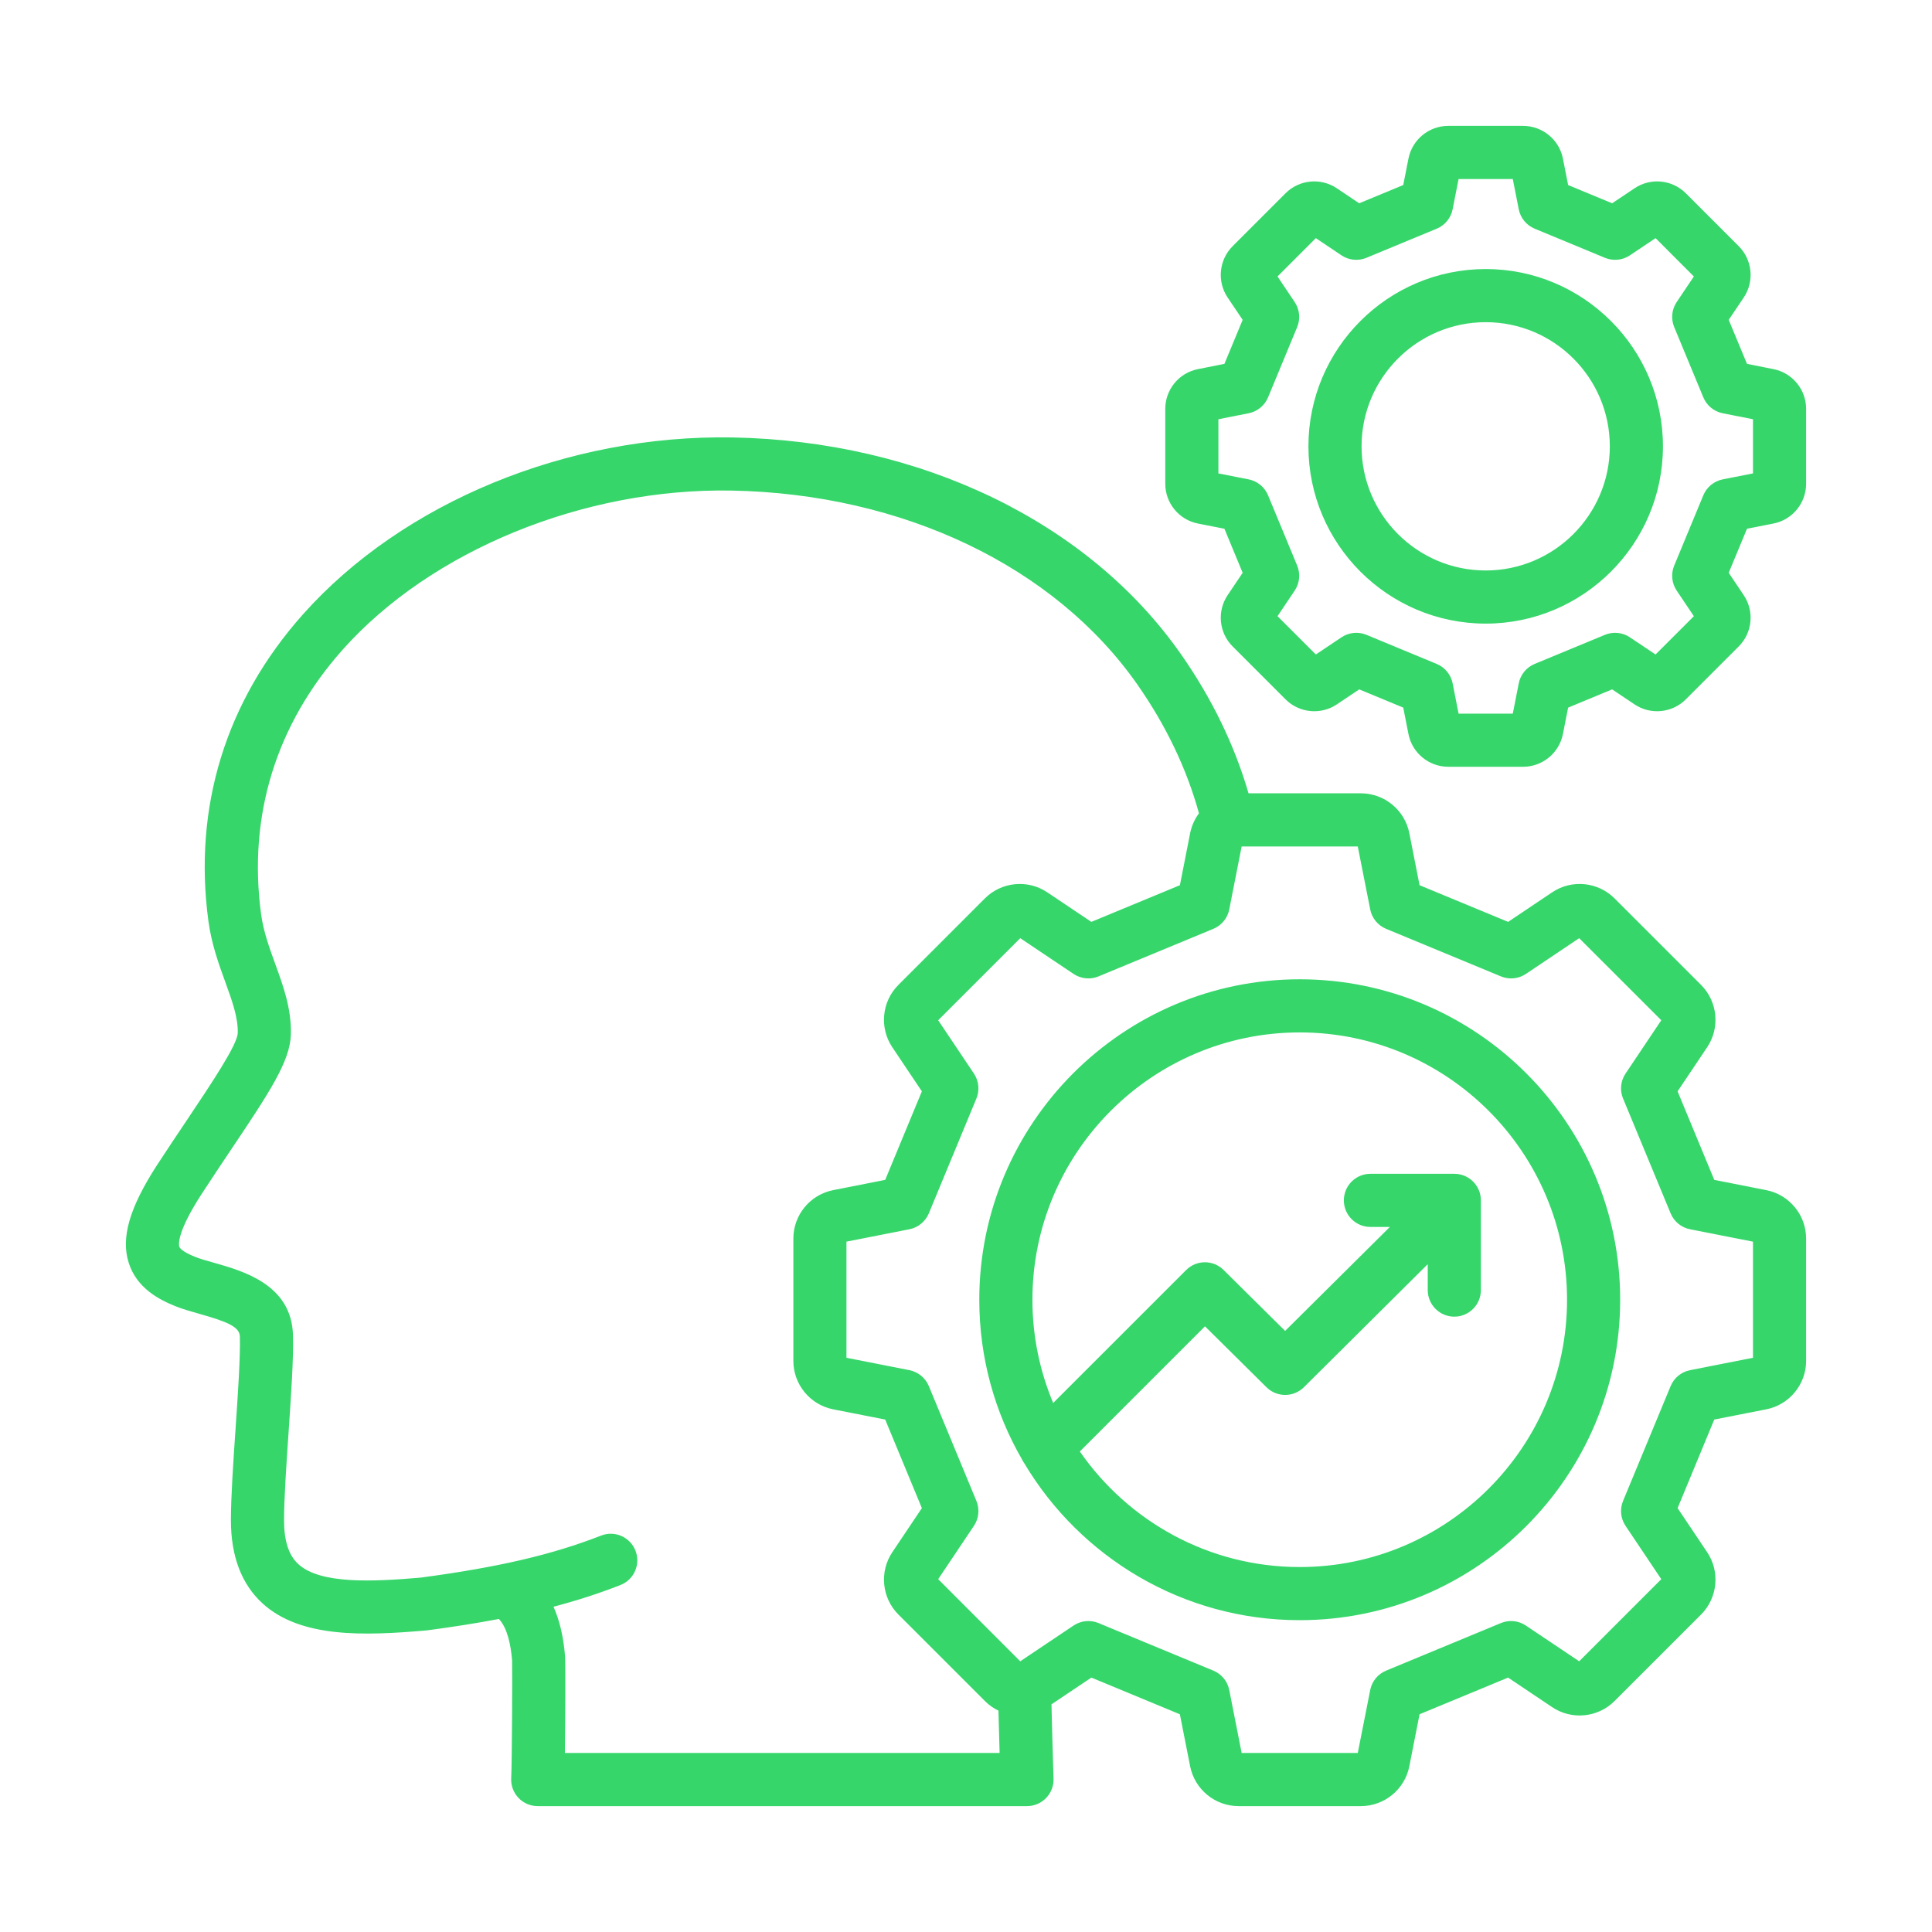 <svg width="50" height="50" viewBox="0 0 50 50" fill="none" xmlns="http://www.w3.org/2000/svg">
<path d="M45.712 30.801L44.365 30.535L43.416 28.244L44.181 27.103C44.52 26.598 44.453 25.919 44.023 25.489L41.784 23.25C41.354 22.82 40.675 22.754 40.17 23.093L39.03 23.858L36.738 22.909L36.473 21.561C36.355 20.964 35.828 20.531 35.22 20.531H32.312C31.949 19.28 31.361 18.07 30.561 16.927C28.168 13.507 23.831 11.412 18.958 11.321C14.687 11.245 10.426 12.997 7.839 15.901C5.842 18.144 4.996 20.889 5.394 23.84C5.474 24.434 5.664 24.956 5.831 25.416C6.009 25.907 6.163 26.332 6.153 26.733C6.146 27.033 5.482 28.024 4.841 28.982C4.606 29.331 4.341 29.728 4.06 30.158C3.35 31.257 3.125 32.035 3.331 32.681C3.538 33.335 4.115 33.633 4.531 33.801C4.733 33.882 4.957 33.945 5.174 34.006C5.883 34.207 6.2 34.338 6.208 34.587C6.223 35.111 6.158 36.068 6.095 36.994C6.036 37.855 5.976 38.744 5.976 39.344C5.976 40.273 6.25 40.996 6.79 41.492C7.775 42.395 9.418 42.335 11.017 42.197C11.028 42.196 11.038 42.195 11.049 42.194C11.728 42.104 12.343 42.007 12.911 41.899C13.136 42.134 13.222 42.592 13.253 42.968C13.261 43.206 13.251 45.631 13.23 46.017C13.219 46.206 13.287 46.39 13.417 46.528C13.547 46.665 13.727 46.742 13.916 46.742H26.578C26.765 46.742 26.943 46.667 27.072 46.533C27.202 46.4 27.271 46.219 27.266 46.033C27.246 45.397 27.226 44.732 27.212 44.108L28.244 43.416L30.535 44.365L30.801 45.712C30.919 46.309 31.445 46.742 32.054 46.742H35.22C35.828 46.742 36.355 46.309 36.473 45.713L36.738 44.365L39.029 43.416L40.17 44.181C40.675 44.52 41.354 44.453 41.784 44.023L44.023 41.785C44.453 41.354 44.52 40.676 44.181 40.17L43.416 39.03L44.365 36.738L45.713 36.473C46.309 36.355 46.742 35.828 46.742 35.22V32.054C46.742 31.445 46.309 30.919 45.712 30.801V30.801ZM14.619 45.367C14.631 44.447 14.635 43.022 14.624 42.87C14.584 42.367 14.484 41.938 14.325 41.582C14.942 41.42 15.508 41.235 16.056 41.021C16.41 40.883 16.584 40.484 16.446 40.131C16.308 39.777 15.909 39.602 15.556 39.741C14.287 40.237 12.889 40.562 10.884 40.829C9.65 40.935 8.291 41.002 7.72 40.479C7.472 40.251 7.351 39.88 7.351 39.344C7.351 38.791 7.41 37.925 7.467 37.088C7.535 36.085 7.6 35.138 7.582 34.547C7.545 33.248 6.295 32.895 5.548 32.683C5.358 32.63 5.178 32.579 5.044 32.525C4.703 32.388 4.649 32.291 4.641 32.265C4.624 32.212 4.573 31.898 5.214 30.907C5.488 30.486 5.751 30.093 5.983 29.747C6.968 28.277 7.51 27.467 7.528 26.768C7.545 26.108 7.331 25.517 7.123 24.946C6.966 24.513 6.817 24.104 6.757 23.657C6.414 21.115 7.144 18.75 8.866 16.816C11.158 14.242 15.111 12.627 18.933 12.696C23.367 12.779 27.293 14.655 29.435 17.715C30.177 18.776 30.712 19.895 31.029 21.048C30.919 21.197 30.839 21.37 30.801 21.561L30.536 22.909L28.244 23.858L27.103 23.093C26.598 22.754 25.92 22.82 25.489 23.25L23.251 25.489C22.82 25.919 22.754 26.598 23.093 27.103L23.858 28.244L22.909 30.535L21.561 30.801C20.965 30.919 20.532 31.445 20.532 32.054V35.22C20.532 35.828 20.965 36.355 21.561 36.473L22.909 36.738L23.858 39.03L23.093 40.171C22.754 40.676 22.821 41.355 23.251 41.784L25.49 44.023C25.594 44.128 25.713 44.21 25.84 44.271C25.849 44.63 25.859 44.998 25.87 45.367H14.619L14.619 45.367ZM45.367 35.139L43.738 35.46C43.512 35.505 43.324 35.659 43.236 35.872L42.005 38.843C41.917 39.056 41.941 39.298 42.069 39.489L42.994 40.869L40.869 42.994L39.489 42.069C39.298 41.941 39.056 41.916 38.843 42.005L35.872 43.236C35.659 43.324 35.505 43.512 35.461 43.738L35.139 45.367H32.134L31.813 43.738C31.769 43.512 31.614 43.324 31.402 43.236L28.43 42.005C28.218 41.916 27.975 41.941 27.784 42.069L26.404 42.994L24.28 40.869L25.205 39.489C25.333 39.298 25.357 39.056 25.269 38.843L24.038 35.872C23.95 35.659 23.761 35.505 23.536 35.46L21.906 35.139V32.134L23.536 31.813C23.761 31.768 23.95 31.614 24.038 31.402L25.269 28.43C25.357 28.218 25.333 27.975 25.205 27.784L24.28 26.404L26.404 24.28L27.784 25.205C27.975 25.333 28.218 25.357 28.43 25.269L31.402 24.038C31.614 23.95 31.769 23.761 31.813 23.536L32.134 21.906H35.139L35.461 23.536C35.505 23.761 35.659 23.95 35.872 24.038L38.844 25.269C39.056 25.357 39.299 25.333 39.49 25.205L40.869 24.28L42.994 26.404L42.069 27.784C41.941 27.975 41.916 28.218 42.005 28.43L43.236 31.402C43.324 31.614 43.512 31.769 43.738 31.813L45.367 32.134V35.139ZM33.637 25.344C29.064 25.344 25.344 29.064 25.344 33.637C25.344 35.139 25.745 36.549 26.447 37.765C26.464 37.802 26.485 37.838 26.51 37.872C27.958 40.3 30.611 41.93 33.637 41.93C38.21 41.93 41.93 38.209 41.93 33.637C41.93 29.064 38.21 25.344 33.637 25.344ZM33.637 40.555C31.28 40.555 29.196 39.369 27.946 37.564L31.185 34.325L32.776 35.901C33.044 36.167 33.477 36.167 33.745 35.901L36.95 32.717V33.387C36.95 33.767 37.258 34.075 37.638 34.075C38.017 34.075 38.325 33.767 38.325 33.387V31.065C38.325 30.685 38.017 30.378 37.638 30.378H35.466C35.087 30.378 34.779 30.685 34.779 31.065C34.779 31.445 35.087 31.753 35.466 31.753H35.97L33.259 34.444L31.667 32.867C31.398 32.6 30.965 32.601 30.697 32.869L27.256 36.309C26.911 35.487 26.719 34.584 26.719 33.637C26.719 29.822 29.822 26.719 33.637 26.719C37.451 26.719 40.555 29.822 40.555 33.637C40.555 37.452 37.452 40.555 33.637 40.555V40.555ZM45.897 9.553L45.212 9.417L44.739 8.278L45.129 7.698C45.407 7.283 45.352 6.725 44.999 6.372L43.628 5.001C43.274 4.648 42.717 4.594 42.303 4.872L41.722 5.261L40.583 4.789L40.448 4.103C40.351 3.613 39.918 3.258 39.419 3.258H37.48C36.98 3.258 36.548 3.614 36.451 4.103L36.316 4.789L35.176 5.261L34.596 4.872C34.182 4.594 33.624 4.648 33.271 5.001L31.9 6.372C31.547 6.726 31.492 7.283 31.77 7.698L32.16 8.278L31.688 9.417L31.002 9.553C30.512 9.649 30.157 10.082 30.157 10.581V12.52C30.157 13.02 30.512 13.452 31.002 13.549L31.688 13.684L32.16 14.824L31.77 15.404C31.492 15.819 31.547 16.376 31.9 16.729L33.271 18.1C33.624 18.453 34.182 18.508 34.596 18.23L35.177 17.841L36.316 18.313L36.451 18.998C36.548 19.488 36.98 19.844 37.48 19.844H39.419C39.918 19.844 40.351 19.488 40.448 18.998L40.583 18.313L41.722 17.841L42.303 18.23C42.717 18.508 43.275 18.453 43.628 18.1L44.999 16.729C45.352 16.376 45.407 15.818 45.128 15.404L44.739 14.824L45.212 13.684L45.897 13.549C46.387 13.453 46.742 13.02 46.742 12.52V10.581C46.742 10.082 46.387 9.649 45.897 9.553ZM45.367 12.252L44.584 12.406C44.359 12.451 44.17 12.605 44.082 12.818L43.328 14.638C43.24 14.85 43.264 15.092 43.392 15.284L43.837 15.947L42.846 16.938L42.182 16.494C41.992 16.366 41.749 16.341 41.536 16.429L39.716 17.183C39.504 17.271 39.349 17.46 39.305 17.686L39.151 18.469H37.748L37.594 17.685C37.55 17.46 37.395 17.271 37.183 17.183L35.363 16.429C35.15 16.341 34.908 16.366 34.717 16.494L34.054 16.938L33.062 15.947L33.507 15.284C33.635 15.092 33.659 14.85 33.571 14.638L32.817 12.818C32.729 12.605 32.54 12.451 32.315 12.406L31.532 12.252V10.85L32.315 10.695C32.54 10.651 32.729 10.496 32.817 10.284L33.571 8.464C33.659 8.251 33.635 8.009 33.507 7.818L33.062 7.155L34.054 6.163L34.717 6.608C34.908 6.736 35.15 6.76 35.363 6.672L37.183 5.918C37.395 5.83 37.55 5.642 37.594 5.416L37.748 4.633H39.151L39.305 5.416C39.35 5.642 39.504 5.83 39.716 5.918L41.536 6.672C41.749 6.76 41.992 6.736 42.182 6.608L42.846 6.163L43.837 7.155L43.392 7.818C43.264 8.009 43.24 8.251 43.328 8.464L44.082 10.284C44.17 10.496 44.359 10.651 44.584 10.695L45.367 10.85V12.252ZM38.45 6.963C35.92 6.963 33.862 9.021 33.862 11.551C33.862 14.081 35.92 16.139 38.45 16.139C40.979 16.139 43.037 14.08 43.037 11.551C43.037 9.021 40.979 6.963 38.45 6.963ZM38.45 14.764C36.678 14.764 35.237 13.322 35.237 11.551C35.237 9.779 36.678 8.338 38.45 8.338C40.221 8.338 41.662 9.779 41.662 11.551C41.662 13.322 40.221 14.764 38.45 14.764Z" fill="#36D66B"/>
</svg>
